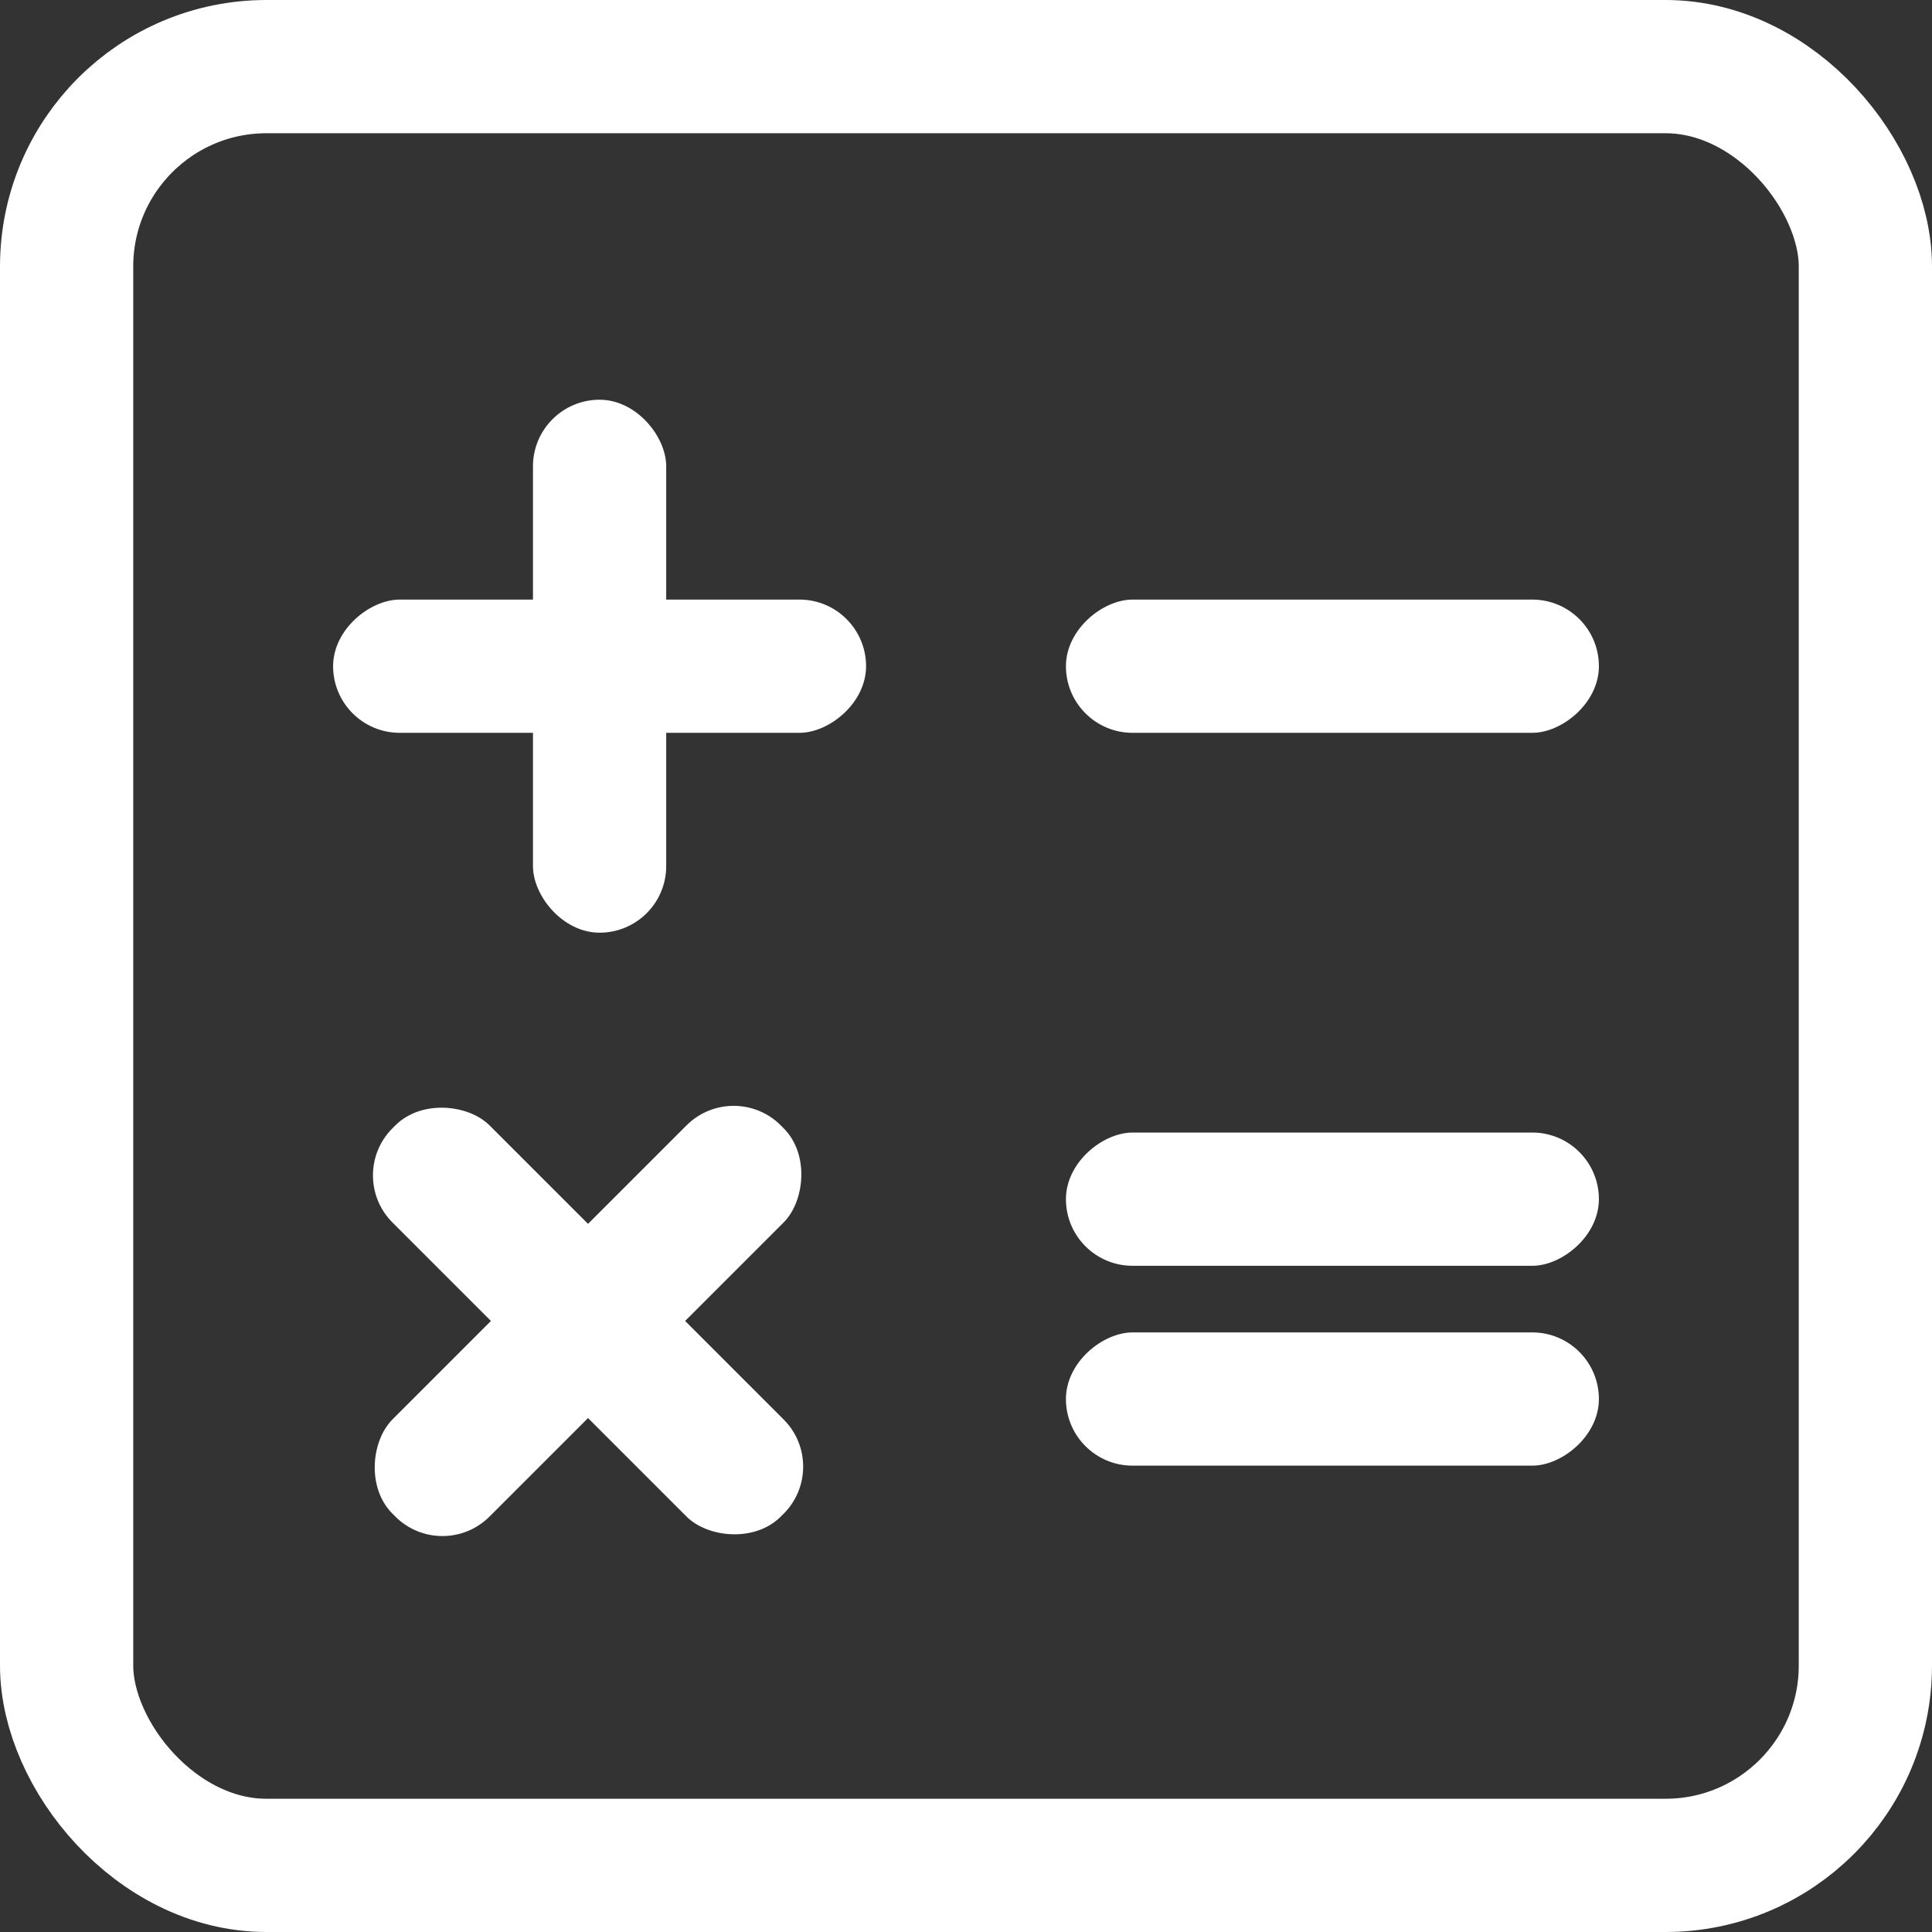 <svg width="29" height="29" viewBox="0 0 29 29" fill="none" xmlns="http://www.w3.org/2000/svg">
<rect x="0" y="0" width="29" height="29" fill="#333333" stroke="none"/>
<rect x="8" y="6" width="2" height="8" rx="1" fill="white"/>
<rect x="5" y="11" width="2" height="8" rx="1" transform="rotate(-90 5 11)" fill="white"/>
<rect x="16" y="11" width="2" height="8" rx="1" transform="rotate(-90 16 11)" fill="white"/>
<rect x="16" y="19" width="2" height="8" rx="1" transform="rotate(-90 16 19)" fill="white"/>
<rect x="16" y="22" width="2" height="8" rx="1" transform="rotate(-90 16 22)" fill="white"/>
<rect x="5.184" y="17.643" width="2.061" height="8.243" rx="1" transform="rotate(-45 5.184 17.643)" fill="white"/>
<rect x="6.641" y="23.471" width="2.061" height="8.243" rx="1" transform="rotate(-135 6.641 23.471)" fill="white"/>
<rect x="1" y="1" width="27" height="27" rx="3" stroke="white" stroke-width="2"/>
</svg>
